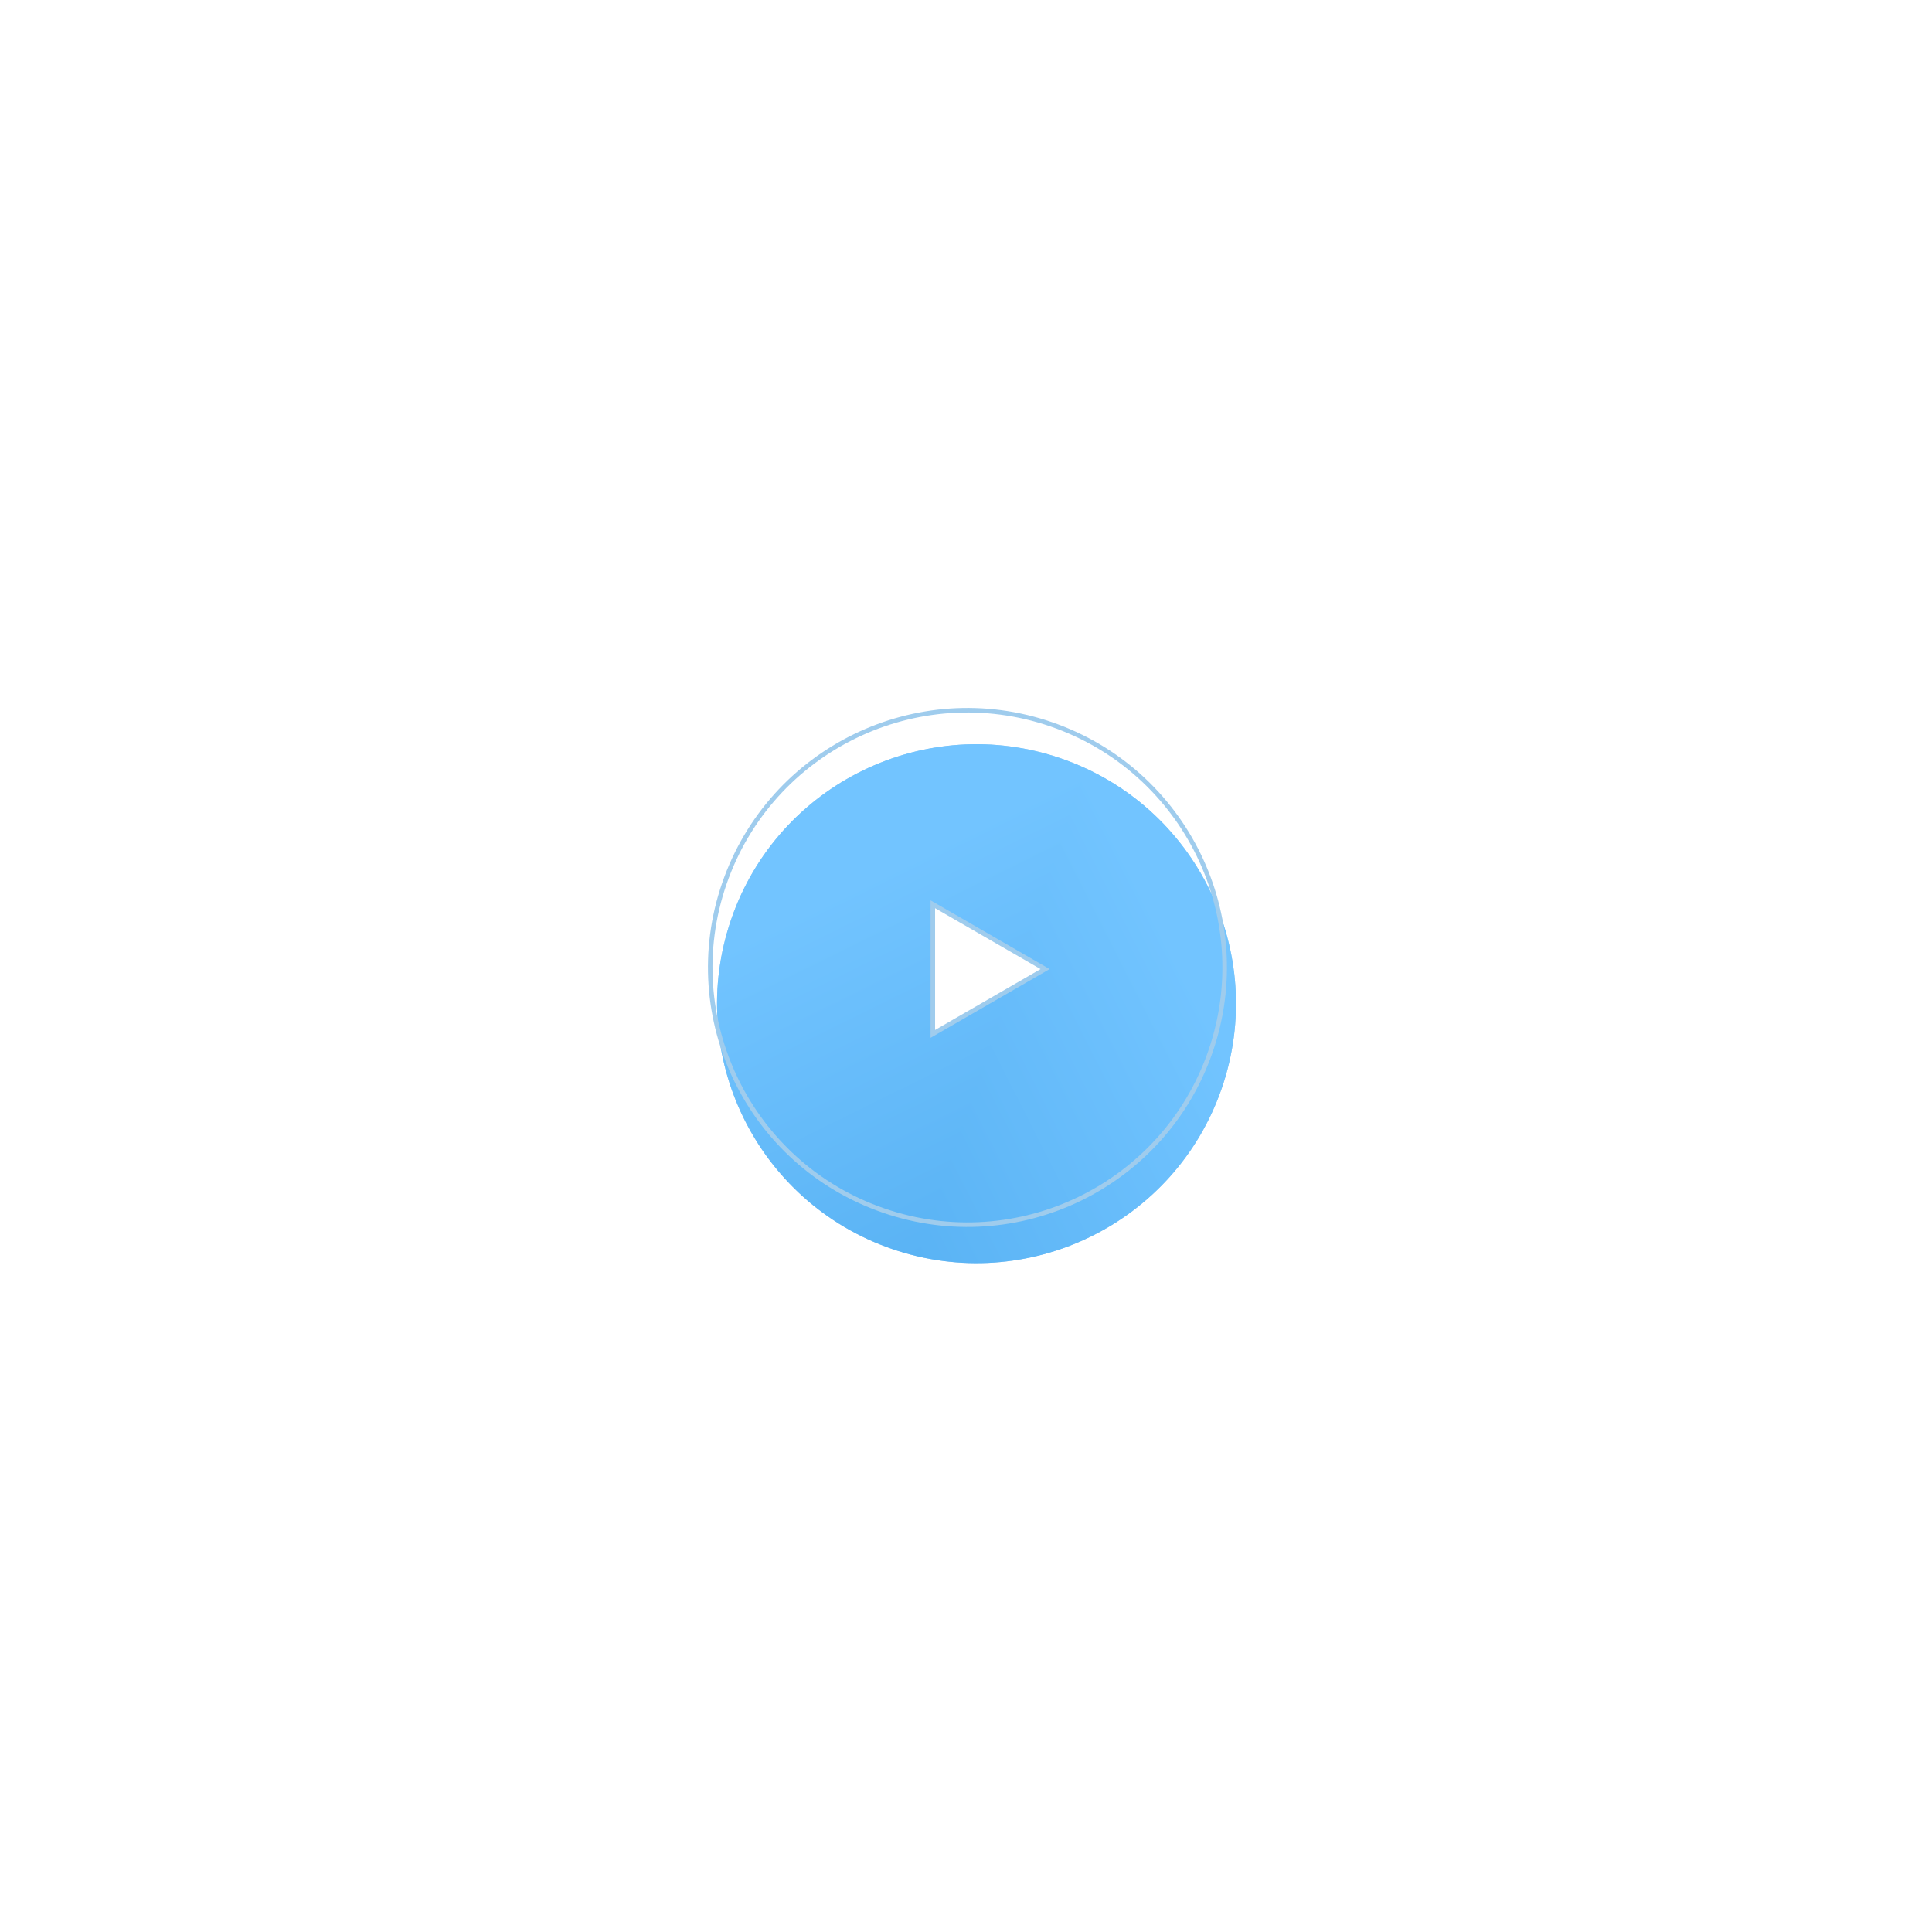 <?xml version="1.0" encoding="UTF-8"?> <svg xmlns="http://www.w3.org/2000/svg" width="205" height="205" viewBox="0 0 205 205" fill="none"><g filter="url(#filter0_d_157_596)"><g filter="url(#filter1_i_157_596)"><ellipse cx="102.653" cy="98.653" rx="27.526" ry="27.526" transform="rotate(19.039 102.653 98.653)" fill="url(#paint0_linear_157_596)"></ellipse><g clip-path="url(#paint1_diamond_157_596_clip_path)" data-figma-skip-parse="true"><g transform="matrix(0.02 -0.058 0.059 0.019 94.15 132.023)"><rect x="0" y="0" width="1017.51" height="498.713" fill="url(#paint1_diamond_157_596)" opacity="1" shape-rendering="crispEdges"></rect><rect x="0" y="0" width="1017.51" height="498.713" transform="scale(1 -1)" fill="url(#paint1_diamond_157_596)" opacity="1" shape-rendering="crispEdges"></rect><rect x="0" y="0" width="1017.51" height="498.713" transform="scale(-1 1)" fill="url(#paint1_diamond_157_596)" opacity="1" shape-rendering="crispEdges"></rect><rect x="0" y="0" width="1017.51" height="498.713" transform="scale(-1)" fill="url(#paint1_diamond_157_596)" opacity="1" shape-rendering="crispEdges"></rect></g></g><ellipse cx="102.653" cy="98.653" rx="27.526" ry="27.526" transform="rotate(19.039 102.653 98.653)" data-figma-gradient-fill="{&quot;type&quot;:&quot;GRADIENT_DIAMOND&quot;,&quot;stops&quot;:[{&quot;color&quot;:{&quot;r&quot;:0.34193196892738342,&quot;g&quot;:0.69450575113296509,&quot;b&quot;:0.95305991172790527,&quot;a&quot;:1.0},&quot;position&quot;:0.0},{&quot;color&quot;:{&quot;r&quot;:0.44583332538604736,&quot;g&quot;:0.77022337913513184,&quot;b&quot;:1.0,&quot;a&quot;:1.0},&quot;position&quot;:1.0}],&quot;stopsVar&quot;:[{&quot;color&quot;:{&quot;r&quot;:0.34193196892738342,&quot;g&quot;:0.69450575113296509,&quot;b&quot;:0.95305991172790527,&quot;a&quot;:1.0},&quot;position&quot;:0.0},{&quot;color&quot;:{&quot;r&quot;:0.44583332538604736,&quot;g&quot;:0.77022337913513184,&quot;b&quot;:1.0,&quot;a&quot;:1.0},&quot;position&quot;:1.0}],&quot;transform&quot;:{&quot;m00&quot;:40.149806976318359,&quot;m01&quot;:117.71410369873047,&quot;m02&quot;:15.217601776123047,&quot;m10&quot;:-116.99232482910156,&quot;m11&quot;:38.058330535888672,&quot;m12&quot;:171.49043273925781},&quot;opacity&quot;:1.0,&quot;blendMode&quot;:&quot;NORMAL&quot;,&quot;visible&quot;:true}"></ellipse></g><path d="M128.446 107.554C123.53 121.8 107.997 129.363 93.752 124.447C79.507 119.531 71.944 103.998 76.86 89.752C81.775 75.507 97.309 67.944 111.554 72.86C125.799 77.776 133.362 93.309 128.446 107.554Z" stroke="#9FCCED" stroke-width="0.481"></path><path d="M98.98 91.95L110.891 98.827L98.98 105.704L98.98 91.95Z" fill="white" stroke="#9FCCED" stroke-width="0.481"></path></g><defs><filter id="filter0_d_157_596" x="0.419" y="0.419" width="204.468" height="204.468" filterUnits="userSpaceOnUse" color-interpolation-filters="sRGB"><feFlood flood-opacity="0" result="BackgroundImageFix"></feFlood><feColorMatrix in="SourceAlpha" type="matrix" values="0 0 0 0 0 0 0 0 0 0 0 0 0 0 0 0 0 0 127 0" result="hardAlpha"></feColorMatrix><feOffset dy="4"></feOffset><feGaussianBlur stdDeviation="37.35"></feGaussianBlur><feComposite in2="hardAlpha" operator="out"></feComposite><feColorMatrix type="matrix" values="0 0 0 0 1 0 0 0 0 1 0 0 0 0 1 0 0 0 1 0"></feColorMatrix><feBlend mode="normal" in2="BackgroundImageFix" result="effect1_dropShadow_157_596"></feBlend><feBlend mode="normal" in="SourceGraphic" in2="effect1_dropShadow_157_596" result="shape"></feBlend></filter><filter id="filter1_i_157_596" x="75.119" y="71.119" width="56.029" height="58.914" filterUnits="userSpaceOnUse" color-interpolation-filters="sRGB"><feFlood flood-opacity="0" result="BackgroundImageFix"></feFlood><feBlend mode="normal" in="SourceGraphic" in2="BackgroundImageFix" result="shape"></feBlend><feColorMatrix in="SourceAlpha" type="matrix" values="0 0 0 0 0 0 0 0 0 0 0 0 0 0 0 0 0 0 127 0" result="hardAlpha"></feColorMatrix><feMorphology radius="1.923" operator="dilate" in="SourceAlpha" result="effect1_innerShadow_157_596"></feMorphology><feOffset dx="0.962" dy="3.846"></feOffset><feGaussianBlur stdDeviation="7.692"></feGaussianBlur><feComposite in2="hardAlpha" operator="arithmetic" k2="-1" k3="1"></feComposite><feColorMatrix type="matrix" values="0 0 0 0 1 0 0 0 0 1 0 0 0 0 1 0 0 0 0.5 0"></feColorMatrix><feBlend mode="normal" in2="shape" result="effect1_innerShadow_157_596"></feBlend></filter><clipPath id="paint1_diamond_157_596_clip_path"><ellipse cx="102.653" cy="98.653" rx="27.526" ry="27.526" transform="rotate(19.039 102.653 98.653)"></ellipse></clipPath><linearGradient id="paint0_linear_157_596" x1="102.653" y1="71.127" x2="102.653" y2="126.18" gradientUnits="userSpaceOnUse"><stop stop-color="#9FCCED"></stop></linearGradient><linearGradient id="paint1_diamond_157_596" x1="0" y1="0" x2="500" y2="500" gradientUnits="userSpaceOnUse"><stop stop-color="#57B1F3"></stop><stop offset="1" stop-color="#72C4FF"></stop></linearGradient></defs></svg> 